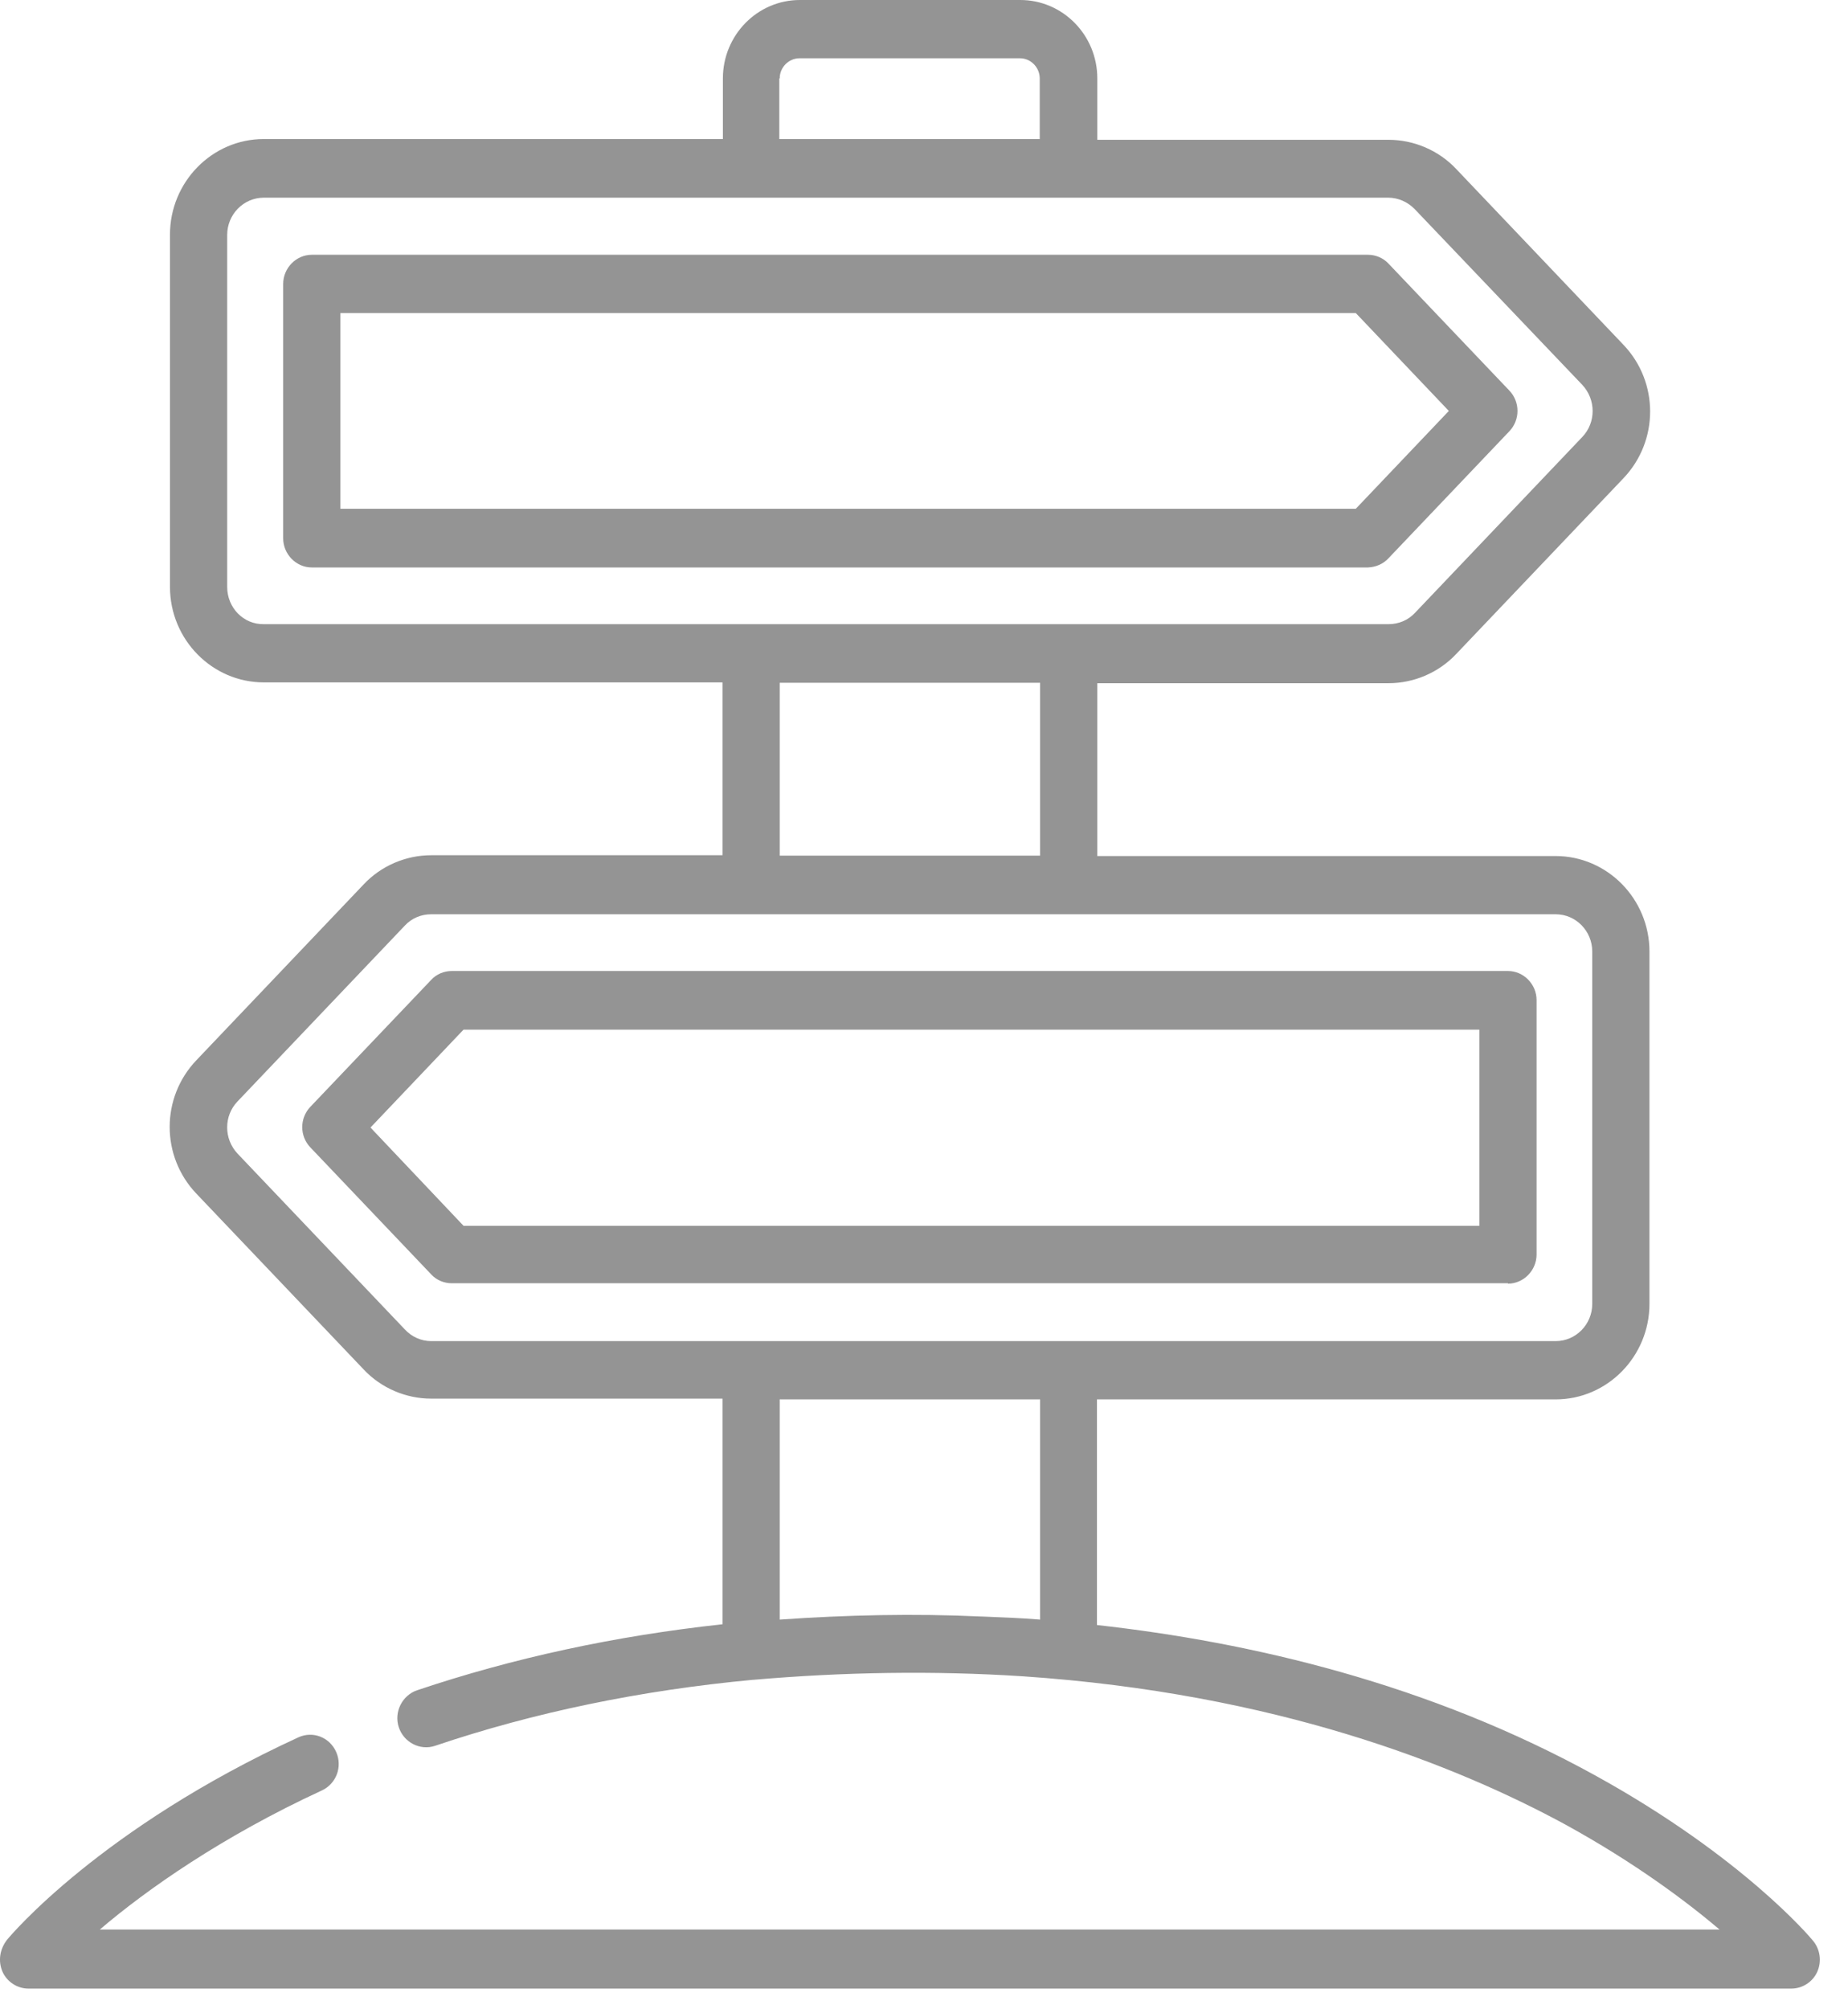 <svg width="46" height="50" viewBox="0 0 46 50" fill="none" xmlns="http://www.w3.org/2000/svg">
<g opacity="0.6">
<path d="M34.565 13.889L37.574 10.728C37.839 10.448 37.839 10.003 37.574 9.723L34.565 6.563C34.432 6.418 34.242 6.34 34.052 6.34H7.761C7.372 6.34 7.049 6.669 7.049 7.065V13.396C7.049 13.792 7.372 14.121 7.761 14.121H34.052C34.252 14.111 34.432 14.034 34.565 13.889ZM8.473 12.661V7.79H33.748L36.064 10.226L33.748 12.661H8.473Z" fill="black" fill-opacity="0.7"/>
<path d="M37.536 31.943C37.925 31.943 38.248 31.614 38.248 31.218V24.887C38.248 24.491 37.925 24.163 37.536 24.163H11.244C11.054 24.163 10.864 24.24 10.732 24.385L7.723 27.545C7.457 27.826 7.457 28.27 7.723 28.55L10.732 31.711C10.864 31.856 11.054 31.933 11.244 31.933H37.536V31.943ZM9.222 28.058L11.538 25.622H36.824V30.503H11.538L9.222 28.058Z" fill="black" fill-opacity="0.7"/>
<path d="M0.064 49.069C0.178 49.321 0.434 49.485 0.709 49.485H44.589C44.864 49.485 45.12 49.321 45.234 49.069C45.348 48.818 45.31 48.509 45.13 48.296C45.063 48.209 43.374 46.208 39.739 44.198C35.581 41.898 31.139 40.864 27.305 40.438V34.823H38.723C40.014 34.823 41.058 33.75 41.058 32.445V23.679C41.058 22.365 40.004 21.302 38.723 21.302H27.314V17.001H34.566C35.192 17.001 35.809 16.74 36.246 16.276L40.413 11.898C41.295 10.97 41.295 9.51 40.413 8.583L36.246 4.204C35.809 3.74 35.192 3.479 34.566 3.479H27.314V1.952C27.314 0.87 26.451 0 25.397 0H19.911C18.848 0 17.994 0.88 17.994 1.952V3.46H6.566C5.275 3.46 4.231 4.533 4.231 5.838V14.604C4.231 15.918 5.284 16.981 6.566 16.981H17.984V21.282H10.732C10.106 21.282 9.489 21.543 9.053 22.007L4.886 26.386C4.003 27.313 4.003 28.773 4.886 29.701L9.053 34.079C9.489 34.543 10.106 34.804 10.732 34.804H17.984V40.419C15.307 40.709 12.764 41.26 10.381 42.062C10.011 42.188 9.802 42.603 9.926 42.98C10.049 43.357 10.457 43.57 10.828 43.444C13.286 42.613 15.943 42.062 18.743 41.801C18.743 41.801 18.743 41.801 18.753 41.801C20.983 41.608 23.233 41.569 25.463 41.714C31.747 42.139 36.217 43.908 38.989 45.416C40.707 46.363 41.969 47.31 42.804 48.016H2.484C3.661 47.011 5.541 45.696 8.008 44.556C8.369 44.391 8.53 43.966 8.369 43.599C8.208 43.232 7.79 43.067 7.429 43.232C2.513 45.493 0.273 48.151 0.178 48.267C-0.012 48.509 -0.05 48.808 0.064 49.069ZM19.408 1.952C19.408 1.672 19.636 1.45 19.901 1.45H25.387C25.663 1.45 25.881 1.682 25.881 1.952V3.46H19.398V1.952H19.408ZM5.655 14.604V5.847C5.655 5.335 6.063 4.919 6.566 4.919H34.556C34.803 4.919 35.04 5.026 35.211 5.2L39.387 9.578C39.729 9.945 39.729 10.515 39.387 10.873L35.221 15.251C35.05 15.435 34.812 15.532 34.566 15.532H6.566C6.063 15.541 5.655 15.126 5.655 14.604ZM25.89 16.991V21.292H19.408V16.991H25.89ZM10.078 33.083L5.911 28.705C5.569 28.338 5.569 27.768 5.911 27.41L10.078 23.032C10.248 22.848 10.486 22.751 10.732 22.751H38.723C39.226 22.751 39.634 23.167 39.634 23.679V32.445C39.634 32.958 39.226 33.373 38.723 33.373H10.732C10.486 33.373 10.248 33.267 10.078 33.083ZM19.408 34.823H25.89V40.303C25.416 40.264 24.932 40.245 24.438 40.226C24.429 40.226 24.429 40.226 24.419 40.226C22.749 40.148 21.069 40.187 19.408 40.303V34.823Z" fill="black" fill-opacity="0.7"/>
</g>
</svg>
